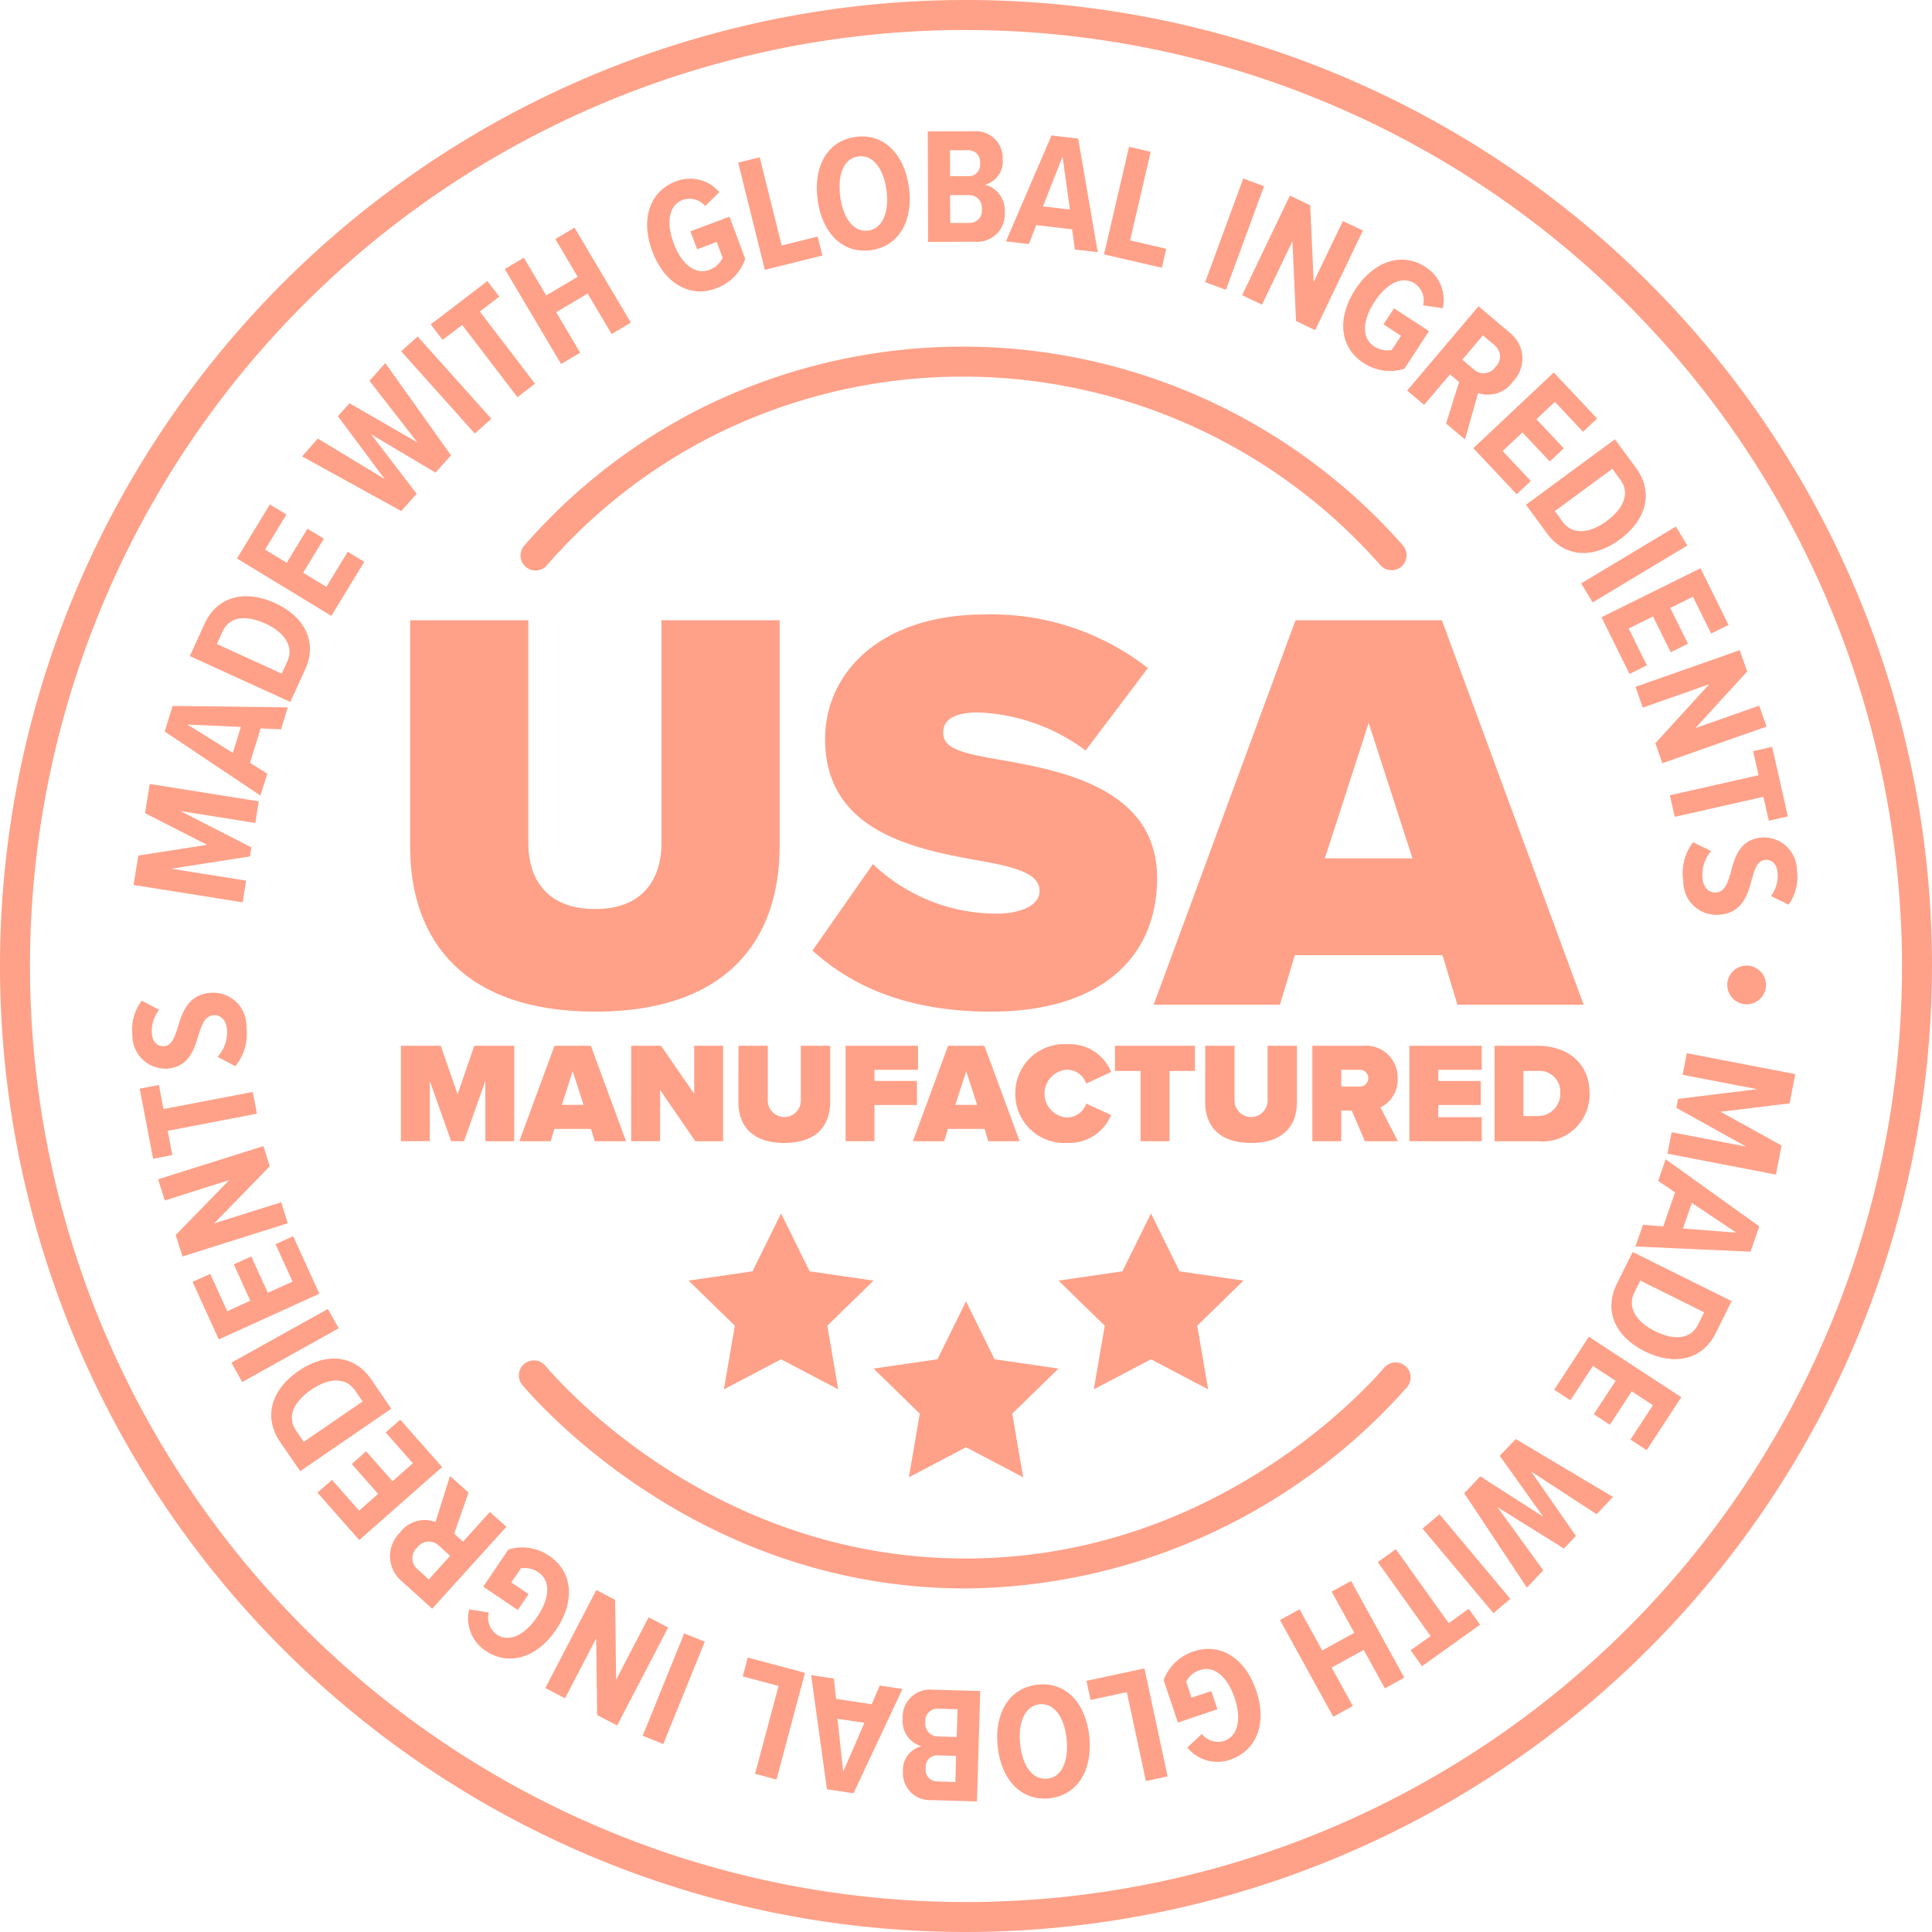 <svg id="USA_Icon" data-name="USA Icon" xmlns="http://www.w3.org/2000/svg" xmlns:xlink="http://www.w3.org/1999/xlink" width="122.222" height="122.222" viewBox="0 0 122.222 122.222">
  <defs>
    <clipPath id="clip-path">
      <rect id="Rectangle_1653" data-name="Rectangle 1653" width="122.222" height="122.222" fill="#ffa188"/>
    </clipPath>
  </defs>
  <g id="Group_1176" data-name="Group 1176" clip-path="url(#clip-path)">
    <path id="Path_20721" data-name="Path 20721" d="M61.111,122.222a61.111,61.111,0,1,1,61.111-61.111,61.18,61.18,0,0,1-61.111,61.111m0-120.326a59.215,59.215,0,1,0,59.215,59.215A59.282,59.282,0,0,0,61.111,1.9" fill="#ffa188"/>
    <path id="Path_20722" data-name="Path 20722" d="M22.817,91.168l-4.737-.752,4.49,2.3-.091.569-4.98.779,4.737.752-.219,1.375-6.9-1.1.3-1.861,4.349-.678-3.923-2,.294-1.851,6.9,1.1Z" transform="translate(-6.666 -39.107)" fill="#ffa188"/>
    <path id="Path_20723" data-name="Path 20723" d="M25.993,81.349l-1.287-.06L24.03,83.47l1.093.679-.432,1.391-6.056-4.052.5-1.62,7.286.091Zm-5.916-.3,2.867,1.789.509-1.641Z" transform="translate(-8.215 -35.21)" fill="#ffa188"/>
    <path id="Path_20724" data-name="Path 20724" d="M27.836,74.145l-6.356-2.9.935-2.049c.8-1.753,2.577-2.163,4.445-1.311s2.717,2.45,1.912,4.213Zm-.542-1.79.352-.772c.431-.943-.173-1.841-1.383-2.394-1.258-.574-2.285-.444-2.724.519l-.352.772Z" transform="translate(-9.47 -29.739)" fill="#ffa188"/>
    <path id="Path_20725" data-name="Path 20725" d="M32.78,64.124l-5.968-3.632,2.08-3.417,1.047.637-1.35,2.219,1.369.834,1.312-2.157,1.038.632L31,61.394l1.467.894,1.351-2.219,1.047.637Z" transform="translate(-11.82 -25.162)" fill="#ffa188"/>
    <path id="Path_20726" data-name="Path 20726" d="M42.621,48.01l-4.07-2.422,2.878,3.759-.976,1.094-6.274-3.46,1-1.126,4.227,2.562L36.445,44.44l.732-.821,4.3,2.483-3.035-3.9,1-1.126L43.6,46.915Z" transform="translate(-15.069 -18.11)" fill="#ffa188"/>
    <rect id="Rectangle_1647" data-name="Rectangle 1647" width="1.403" height="6.986" transform="matrix(0.745, -0.667, 0.667, 0.745, 25.377, 22.222)" fill="#ffa188"/>
    <path id="Path_20727" data-name="Path 20727" d="M54.216,39.143l-3.494-4.569-1.24.948-.751-.982L52.318,31.8l.751.982-1.232.942,3.493,4.569Z" transform="translate(-21.484 -14.018)" fill="#ffa188"/>
    <path id="Path_20728" data-name="Path 20728" d="M63.87,32.484l-1.518-2.558-1.991,1.18,1.518,2.559-1.207.716-3.563-6.008,1.207-.716,1.416,2.388,1.991-1.181-1.416-2.387,1.216-.721,3.563,6.008Z" transform="translate(-25.177 -11.354)" fill="#ffa188"/>
    <path id="Path_20729" data-name="Path 20729" d="M75.043,20.381a2.443,2.443,0,0,1,2.736.678l-.886.891a1.3,1.3,0,0,0-1.413-.4c-.834.311-1.109,1.342-.585,2.746s1.407,2,2.242,1.69a1.479,1.479,0,0,0,.854-.767l-.374-1-1.237.462-.425-1.138,2.473-.924.993,2.66a3,3,0,0,1-1.849,1.875c-1.659.619-3.274-.321-4.032-2.352s-.155-3.8,1.5-4.42" transform="translate(-32.277 -8.91)" fill="#ffa188"/>
    <path id="Path_20730" data-name="Path 20730" d="M85.2,24.913l-1.687-6.781,1.362-.339,1.389,5.581,2.277-.566.3,1.2Z" transform="translate(-36.815 -7.844)" fill="#ffa188"/>
    <path id="Path_20731" data-name="Path 20731" d="M94.872,15.464c1.817-.243,3.1,1.14,3.374,3.2s-.6,3.726-2.419,3.968-3.089-1.132-3.364-3.2.6-3.726,2.409-3.966m.164,1.235c-.944.126-1.319,1.2-1.141,2.54.176,1.318.821,2.278,1.766,2.153S97,20.168,96.824,18.849c-.178-1.339-.831-2.277-1.787-2.15" transform="translate(-40.742 -6.805)" fill="#ffa188"/>
    <path id="Path_20732" data-name="Path 20732" d="M104.989,21.85l-.02-6.988,2.892-.008a1.7,1.7,0,0,1,1.849,1.776,1.528,1.528,0,0,1-1.117,1.606,1.652,1.652,0,0,1,1.241,1.715,1.732,1.732,0,0,1-1.86,1.891Zm1.393-4.153,1.152,0a.72.72,0,0,0,.741-.819.729.729,0,0,0-.746-.826l-1.152,0Zm.008,2.954,1.2,0a.772.772,0,0,0,.8-.882.8.8,0,0,0-.809-.878l-1.2,0Z" transform="translate(-46.277 -6.549)" fill="#ffa188"/>
    <path id="Path_20733" data-name="Path 20733" d="M118.176,22.544,118,21.267,115.732,21l-.47,1.2-1.447-.172,2.883-6.7,1.686.2,1.238,7.184Zm-.781-5.875-1.238,3.146,1.706.2Z" transform="translate(-50.177 -6.759)" fill="#ffa188"/>
    <path id="Path_20734" data-name="Path 20734" d="M124.91,23.416l1.583-6.806,1.368.318-1.3,5.6,2.286.532-.28,1.2Z" transform="translate(-55.068 -7.322)" fill="#ffa188"/>
    <rect id="Rectangle_1648" data-name="Rectangle 1648" width="6.985" height="1.403" transform="translate(76.239 17.85) rotate(-69.814)" fill="#ffa188"/>
    <path id="Path_20735" data-name="Path 20735" d="M143.947,30.06l-.229-5.046-1.925,4.014-1.256-.6,3.021-6.3,1.284.616.221,4.845,1.848-3.853,1.266.607-3.021,6.3Z" transform="translate(-61.957 -9.754)" fill="#ffa188"/>
    <path id="Path_20736" data-name="Path 20736" d="M157.192,29.854a2.441,2.441,0,0,1,1.078,2.6l-1.242-.185a1.3,1.3,0,0,0-.517-1.375c-.746-.486-1.739-.1-2.558,1.159s-.776,2.322-.03,2.807a1.475,1.475,0,0,0,1.124.233l.584-.895-1.107-.722.665-1.018,2.211,1.443-1.551,2.379a3,3,0,0,1-2.607-.375c-1.483-.967-1.685-2.825-.5-4.642s2.966-2.381,4.449-1.414" transform="translate(-67 -12.955)" fill="#ffa188"/>
    <path id="Path_20737" data-name="Path 20737" d="M161.671,42.07l.823-2.626-.576-.488-1.638,1.935-1.071-.907,4.514-5.334,1.992,1.686a2.069,2.069,0,0,1,.2,3.061,1.935,1.935,0,0,1-2.22.743l-.827,2.938Zm3.091-4.933L164,36.494l-1.3,1.535.759.643a.9.9,0,0,0,1.337-.186.9.9,0,0,0-.038-1.35" transform="translate(-70.189 -15.276)" fill="#ffa188"/>
    <path id="Path_20738" data-name="Path 20738" d="M166.694,46.932l5.089-4.79,2.743,2.915-.892.84L171.853,44l-1.168,1.1,1.731,1.839-.885.833L169.8,45.936l-1.251,1.178,1.781,1.892-.893.84Z" transform="translate(-73.489 -18.579)" fill="#ffa188"/>
    <path id="Path_20739" data-name="Path 20739" d="M172.65,53.844l5.628-4.142,1.335,1.814c1.142,1.552.636,3.3-1.018,4.521s-3.462,1.183-4.611-.379Zm1.828.4.5.684c.615.835,1.693.744,2.764-.045,1.114-.82,1.5-1.78.873-2.632l-.5-.683Z" transform="translate(-76.115 -21.912)" fill="#ffa188"/>
    <rect id="Rectangle_1649" data-name="Rectangle 1649" width="6.987" height="1.404" transform="translate(100.029 36.906) rotate(-30.984)" fill="#ffa188"/>
    <path id="Path_20740" data-name="Path 20740" d="M181.2,67.392l6.262-3.1,1.775,3.586-1.1.544-1.152-2.328-1.436.711,1.119,2.262-1.089.539-1.12-2.262-1.54.762,1.152,2.328-1.1.544Z" transform="translate(-79.886 -28.344)" fill="#ffa188"/>
    <path id="Path_20741" data-name="Path 20741" d="M186.3,79.45l3.407-3.73-4.2,1.477-.462-1.315,6.591-2.318.473,1.344-3.27,3.582,4.031-1.418.466,1.324-6.59,2.318Z" transform="translate(-81.58 -32.432)" fill="#ffa188"/>
    <path id="Path_20742" data-name="Path 20742" d="M188.931,87.563l5.61-1.268-.344-1.523L195.4,84.5l.995,4.4-1.206.272-.342-1.512-5.61,1.268Z" transform="translate(-83.292 -37.253)" fill="#ffa188"/>
    <path id="Path_20743" data-name="Path 20743" d="M192.184,95.6a2.282,2.282,0,0,0-.543,1.751c.073.624.456.917.882.867.531-.062.7-.588.9-1.254.241-.914.53-2.055,1.9-2.216a2.091,2.091,0,0,1,2.286,2.052,3.024,3.024,0,0,1-.523,2.191l-1.118-.543a2.137,2.137,0,0,0,.41-1.535c-.061-.521-.389-.8-.8-.75-.469.055-.631.559-.817,1.214-.249.936-.579,2.082-1.952,2.242a2.1,2.1,0,0,1-2.387-2.1,3.229,3.229,0,0,1,.617-2.477Z" transform="translate(-83.933 -41.762)" fill="#ffa188"/>
    <path id="Path_20744" data-name="Path 20744" d="M196.67,109.249a1.225,1.225,0,1,1-1.243,1.2,1.221,1.221,0,0,1,1.243-1.2" transform="translate(-86.156 -48.163)" fill="#ffa188"/>
    <path id="Path_20745" data-name="Path 20745" d="M188.925,124.159l4.711.909-4.413-2.451.109-.566,5-.614-4.711-.909.264-1.368,6.86,1.323-.357,1.851-4.37.533L195.879,125l-.355,1.841-6.861-1.323Z" transform="translate(-83.174 -52.533)" fill="#ffa188"/>
    <path id="Path_20746" data-name="Path 20746" d="M185.51,135.308l1.284.1.748-2.157-1.071-.715.476-1.375,5.921,4.247-.555,1.6-7.279-.328Zm5.9.494-2.806-1.881-.562,1.623Z" transform="translate(-81.574 -57.824)" fill="#ffa188"/>
    <path id="Path_20747" data-name="Path 20747" d="M183.657,141.651l6.26,3.109-1,2.017c-.857,1.727-2.646,2.078-4.486,1.165s-2.635-2.538-1.773-4.274Zm.483,1.808-.377.76c-.462.929.112,1.846,1.3,2.438,1.238.615,2.27.519,2.74-.429l.377-.76Z" transform="translate(-80.372 -62.448)" fill="#ffa188"/>
    <path id="Path_20748" data-name="Path 20748" d="M178.037,151.242l5.849,3.825-2.191,3.35-1.025-.671,1.422-2.174-1.342-.877-1.382,2.113-1.017-.665,1.382-2.113-1.438-.94-1.422,2.174-1.025-.671Z" transform="translate(-77.524 -66.677)" fill="#ffa188"/>
    <path id="Path_20749" data-name="Path 20749" d="M166.674,165.175l3.989,2.554-2.754-3.851,1.011-1.062,6.157,3.663-1.039,1.093-4.141-2.7,2.834,4.071-.758.8-4.213-2.622,2.905,4-1.039,1.093-3.962-5.97Z" transform="translate(-73.034 -71.779)" fill="#ffa188"/>
    <rect id="Rectangle_1650" data-name="Rectangle 1650" width="1.403" height="6.986" transform="matrix(0.766, -0.642, 0.642, 0.766, 89.99, 96.698)" fill="#ffa188"/>
    <path id="Path_20750" data-name="Path 20750" d="M157.028,175.275l3.341,4.68,1.27-.906.718,1.006-3.674,2.623-.718-1.006,1.262-.9-3.341-4.681Z" transform="translate(-68.724 -77.272)" fill="#ffa188"/>
    <path id="Path_20751" data-name="Path 20751" d="M146.059,180.658l1.434,2.606,2.028-1.116-1.434-2.606,1.23-.677,3.368,6.121-1.23.677-1.337-2.432-2.028,1.115,1.338,2.432-1.238.682-3.368-6.12Z" transform="translate(-63.846 -78.854)" fill="#ffa188"/>
    <path id="Path_20752" data-name="Path 20752" d="M135.865,193.567a2.439,2.439,0,0,1-2.711-.767l.914-.86a1.3,1.3,0,0,0,1.4.446c.844-.284,1.152-1.305.674-2.724s-1.341-2.046-2.185-1.762a1.478,1.478,0,0,0-.878.738l.341,1.012,1.251-.421.387,1.151-2.5.842-.905-2.689a3,3,0,0,1,1.908-1.814c1.677-.565,3.26.427,3.952,2.481s.031,3.8-1.646,4.366" transform="translate(-58.04 -82.248)" fill="#ffa188"/>
    <path id="Path_20753" data-name="Path 20753" d="M126.591,188.764l1.465,6.832-1.373.294-1.206-5.623-2.294.492-.259-1.209Z" transform="translate(-54.192 -83.218)" fill="#ffa188"/>
    <path id="Path_20754" data-name="Path 20754" d="M116.114,197.781c-1.824.183-3.061-1.241-3.268-3.305s.724-3.7,2.547-3.888,3.051,1.232,3.258,3.306-.724,3.7-2.537,3.887m-.124-1.241c.948-.1,1.358-1.157,1.223-2.5-.133-1.323-.747-2.3-1.7-2.209s-1.377,1.18-1.244,2.5c.135,1.345.757,2.3,1.716,2.207" transform="translate(-49.736 -84.016)" fill="#ffa188"/>
    <path id="Path_20755" data-name="Path 20755" d="M107.037,191.254l-.206,6.984-2.89-.085a1.7,1.7,0,0,1-1.79-1.835,1.527,1.527,0,0,1,1.167-1.569A1.651,1.651,0,0,1,102.133,193a1.732,1.732,0,0,1,1.92-1.83Zm-1.438,1.152-1.2-.035a.77.77,0,0,0-.832.855.8.8,0,0,0,.78.9l1.2.035Zm-.087,2.953-1.152-.034a.72.72,0,0,0-.768.8.729.729,0,0,0,.719.849l1.152.034Z" transform="translate(-45.026 -84.277)" fill="#ffa188"/>
    <path id="Path_20756" data-name="Path 20756" d="M93.211,189.744l.134,1.281,2.258.343.508-1.184,1.44.218-3.1,6.6-1.679-.255-1-7.221Zm.588,5.9,1.341-3.1-1.7-.258Z" transform="translate(-40.458 -83.554)" fill="#ffa188"/>
    <path id="Path_20757" data-name="Path 20757" d="M87.967,188.5l-1.8,6.752-1.357-.363,1.486-5.557-2.267-.606.319-1.194Z" transform="translate(-37.043 -82.674)" fill="#ffa188"/>
    <rect id="Rectangle_1651" data-name="Rectangle 1651" width="6.987" height="1.404" transform="translate(40.66 109.806) rotate(-67.947)" fill="#ffa188"/>
    <path id="Path_20758" data-name="Path 20758" d="M66.115,180.525l.063,5.052,2.055-3.95,1.236.644-3.226,6.2-1.264-.658-.062-4.851-1.973,3.792L61.7,186.1l3.226-6.2Z" transform="translate(-27.201 -79.314)" fill="#ffa188"/>
    <path id="Path_20759" data-name="Path 20759" d="M54.075,181.615a2.441,2.441,0,0,1-1.036-2.621l1.24.205a1.3,1.3,0,0,0,.494,1.383c.737.5,1.736.124,2.574-1.118s.812-2.308.075-2.805a1.478,1.478,0,0,0-1.119-.251l-.6.886,1.094.738-.68,1.007-2.187-1.477,1.589-2.352a2.993,2.993,0,0,1,2.6.417c1.467.99,1.638,2.851.425,4.648s-3,2.332-4.47,1.341" transform="translate(-23.358 -77.186)" fill="#ffa188"/>
    <path id="Path_20760" data-name="Path 20760" d="M49.1,168.044l-.908,2.6.56.505,1.7-1.88,1.042.942L46.8,175.391l-1.935-1.749a2.068,2.068,0,0,1-.1-3.066,1.934,1.934,0,0,1,2.243-.669l.921-2.91Zm-3.25,4.829.738.667,1.349-1.492-.738-.668a.906.906,0,0,0-1.343.142.9.9,0,0,0-.006,1.35" transform="translate(-19.46 -73.622)" fill="#ffa188"/>
    <path id="Path_20761" data-name="Path 20761" d="M43.8,163.616l-5.241,4.62-2.645-3,.919-.81,1.718,1.949,1.2-1.06-1.669-1.893.911-.8,1.67,1.893,1.288-1.136-1.718-1.949.919-.81Z" transform="translate(-15.832 -70.809)" fill="#ffa188"/>
    <path id="Path_20762" data-name="Path 20762" d="M38.279,156.883l-5.761,3.953-1.274-1.857c-1.091-1.59-.527-3.323,1.166-4.485s3.5-1.067,4.6.531Zm-1.813-.458-.48-.7c-.587-.855-1.667-.8-2.764-.048-1.14.783-1.557,1.73-.959,2.6l.48.7Z" transform="translate(-13.527 -67.765)" fill="#ffa188"/>
    <rect id="Rectangle_1652" data-name="Rectangle 1652" width="6.985" height="1.403" transform="translate(14.64 86.203) rotate(-29.095)" fill="#ffa188"/>
    <path id="Path_20763" data-name="Path 20763" d="M29.81,143.5l-6.361,2.892-1.657-3.643,1.116-.507,1.075,2.365,1.459-.664-1.044-2.3,1.106-.5,1.045,2.3,1.564-.711-1.075-2.365,1.115-.508Z" transform="translate(-9.607 -61.657)" fill="#ffa188"/>
    <path id="Path_20764" data-name="Path 20764" d="M24.953,130.943l-3.526,3.618,4.245-1.34.42,1.329-6.663,2.1L19,135.294l3.385-3.474-4.076,1.287-.422-1.339,6.663-2.1Z" transform="translate(-7.885 -57.164)" fill="#ffa188"/>
    <path id="Path_20765" data-name="Path 20765" d="M23.223,124.572l-5.647,1.084.294,1.533-1.214.233-.851-4.433,1.214-.233.292,1.523,5.647-1.084Z" transform="translate(-6.968 -54.118)" fill="#ffa188"/>
    <path id="Path_20766" data-name="Path 20766" d="M20.352,116.379a2.283,2.283,0,0,0,.6-1.733c-.053-.626-.426-.931-.854-.9-.532.045-.719.566-.937,1.226-.27.906-.595,2.037-1.973,2.154a2.092,2.092,0,0,1-2.219-2.125,3.018,3.018,0,0,1,.594-2.174l1.1.58a2.137,2.137,0,0,0-.46,1.521c.045.522.363.811.781.775.47-.04.648-.538.856-1.187.279-.928.645-2.062,2.024-2.179a2.1,2.1,0,0,1,2.318,2.18,3.232,3.232,0,0,1-.7,2.456Z" transform="translate(-6.593 -49.523)" fill="#ffa188"/>
    <path id="Path_20767" data-name="Path 20767" d="M46.4,70.175h7.476V84.251c0,2.334,1.2,4.194,4.23,4.194,2.99,0,4.194-1.86,4.194-4.194V70.175h7.475V84.47c0,6.054-3.464,10.466-11.669,10.466S46.4,90.524,46.4,84.506Z" transform="translate(-20.454 -30.937)" fill="#ffa188"/>
    <path id="Path_20768" data-name="Path 20768" d="M95.746,85.313a11.335,11.335,0,0,0,7.841,3.136c1.386,0,2.7-.474,2.7-1.422s-1.021-1.422-3.428-1.86C98.846,84.438,92.72,83.49,92.72,77.4c0-4.12,3.428-7.877,10.1-7.877a16.048,16.048,0,0,1,10.32,3.391L109.2,78.129a12.106,12.106,0,0,0-6.782-2.407c-1.823,0-2.225.656-2.225,1.277,0,.948.985,1.277,3.574,1.714,4.011.693,9.955,1.86,9.955,7.476,0,5.36-3.975,8.46-10.5,8.46-5.178,0-8.715-1.531-11.3-3.865Z" transform="translate(-40.523 -30.65)" fill="#ffa188"/>
    <path id="Path_20769" data-name="Path 20769" d="M149.744,94.5l-.948-3.136H139.46l-.948,3.136h-7.986L139.5,70.175h9.262L157.73,94.5Zm-5.615-17.832-2.772,8.57H146.9Z" transform="translate(-57.544 -30.937)" fill="#ffa188"/>
    <path id="Path_20770" data-name="Path 20770" d="M50.7,124.357v-3.811l-1.349,3.811h-.815l-1.349-3.811v3.811H45.357V118.32h2.525l1.06,3.077L50,118.32h2.525v6.038Z" transform="translate(-19.996 -52.163)" fill="#ffa188"/>
    <path id="Path_20771" data-name="Path 20771" d="M63.528,124.358l-.235-.778H60.975l-.235.778H58.757l2.226-6.037h2.3l2.226,6.037Zm-1.394-4.426-.688,2.127h1.376Z" transform="translate(-25.904 -52.163)" fill="#ffa188"/>
    <path id="Path_20772" data-name="Path 20772" d="M75.469,124.357l-2.227-3.24v3.24H71.414V118.32H73.3l2.1,3.042V118.32h1.828v6.038Z" transform="translate(-31.484 -52.163)" fill="#ffa188"/>
    <path id="Path_20773" data-name="Path 20773" d="M83.552,118.32h1.855v3.494a1.046,1.046,0,0,0,2.091,0V118.32h1.855v3.548c0,1.5-.859,2.6-2.9,2.6s-2.905-1.1-2.905-2.589Z" transform="translate(-36.835 -52.163)" fill="#ffa188"/>
    <path id="Path_20774" data-name="Path 20774" d="M95.675,124.357V118.32h4.58v1.521H97.5v.706h2.688v1.52H97.5v2.29Z" transform="translate(-42.179 -52.163)" fill="#ffa188"/>
    <path id="Path_20775" data-name="Path 20775" d="M108.051,124.358l-.235-.778H105.5l-.235.778h-1.982l2.226-6.037h2.3l2.227,6.037Zm-1.394-4.426-.688,2.127h1.376Z" transform="translate(-45.532 -52.163)" fill="#ffa188"/>
    <path id="Path_20776" data-name="Path 20776" d="M114.869,121.265a3.1,3.1,0,0,1,3.277-3.123,2.837,2.837,0,0,1,2.788,1.756l-1.575.734a1.293,1.293,0,0,0-1.213-.878,1.514,1.514,0,0,0,0,3.023,1.293,1.293,0,0,0,1.213-.878l1.575.724a2.87,2.87,0,0,1-2.788,1.765,3.1,3.1,0,0,1-3.277-3.123" transform="translate(-50.641 -52.084)" fill="#ffa188"/>
    <path id="Path_20777" data-name="Path 20777" d="M127.77,124.357v-4.444h-1.62V118.32h5.06v1.594H129.6v4.444Z" transform="translate(-55.614 -52.163)" fill="#ffa188"/>
    <path id="Path_20778" data-name="Path 20778" d="M136.362,118.32h1.855v3.494a1.046,1.046,0,0,0,2.091,0V118.32h1.856v3.548c0,1.5-.86,2.6-2.9,2.6s-2.906-1.1-2.906-2.589Z" transform="translate(-60.117 -52.163)" fill="#ffa188"/>
    <path id="Path_20779" data-name="Path 20779" d="M151.806,124.358l-.833-1.937h-.661v1.937h-1.828V118.32h3.223a2.008,2.008,0,0,1,2.172,2.073,1.947,1.947,0,0,1-1.086,1.828l1.1,2.136Zm-.38-4.517h-1.114V120.9h1.114a.533.533,0,1,0,0-1.059" transform="translate(-65.461 -52.163)" fill="#ffa188"/>
    <path id="Path_20780" data-name="Path 20780" d="M159.458,124.357V118.32h4.58v1.521h-2.752v.706h2.688v1.52h-2.688v.769h2.752v1.521Z" transform="translate(-70.299 -52.163)" fill="#ffa188"/>
    <path id="Path_20781" data-name="Path 20781" d="M169.1,124.358V118.32h2.7c1.9,0,3.313,1.086,3.313,3.014a2.982,2.982,0,0,1-3.3,3.024Zm1.828-1.594h.868a1.4,1.4,0,0,0,1.457-1.43,1.32,1.32,0,0,0-1.448-1.421h-.877Z" transform="translate(-74.551 -52.163)" fill="#ffa188"/>
    <path id="Path_20782" data-name="Path 20782" d="M83.756,137.287l1.808,3.663,4.043.588-2.925,2.852.691,4.026-3.616-1.9-3.616,1.9.691-4.026-2.925-2.852,4.043-.588Z" transform="translate(-34.345 -60.524)" fill="#ffa188"/>
    <path id="Path_20783" data-name="Path 20783" d="M125.609,137.287l1.808,3.663,4.043.588-2.925,2.852.691,4.026-3.616-1.9-3.616,1.9.691-4.026-2.925-2.852,4.043-.588Z" transform="translate(-52.797 -60.524)" fill="#ffa188"/>
    <path id="Path_20784" data-name="Path 20784" d="M104.682,147.238l1.808,3.663,4.043.588-2.925,2.852.691,4.026-3.616-1.9-3.616,1.9.691-4.026-2.925-2.852,4.043-.588Z" transform="translate(-43.571 -64.911)" fill="#ffa188"/>
    <path id="Path_20785" data-name="Path 20785" d="M86.966,168.346h-.039c-16.122-.016-26.148-10.714-27.994-12.858a.948.948,0,1,1,1.438-1.237c1.751,2.034,11.263,12.184,26.559,12.2h.035c15.222,0,24.736-10.059,26.49-12.077a.948.948,0,1,1,1.431,1.244,37.74,37.74,0,0,1-27.92,12.73" transform="translate(-25.88 -67.858)" fill="#ffa188"/>
    <path id="Path_20786" data-name="Path 20786" d="M59.842,53.388a.948.948,0,0,1-.713-1.572,36.666,36.666,0,0,1,11.2-8.7,37.114,37.114,0,0,1,44.4,8.7.949.949,0,0,1-1.417,1.261A35.217,35.217,0,0,0,71.182,44.81a34.773,34.773,0,0,0-10.626,8.255.946.946,0,0,1-.714.324" transform="translate(-25.964 -17.297)" fill="#ffa188"/>
  </g>
</svg>
